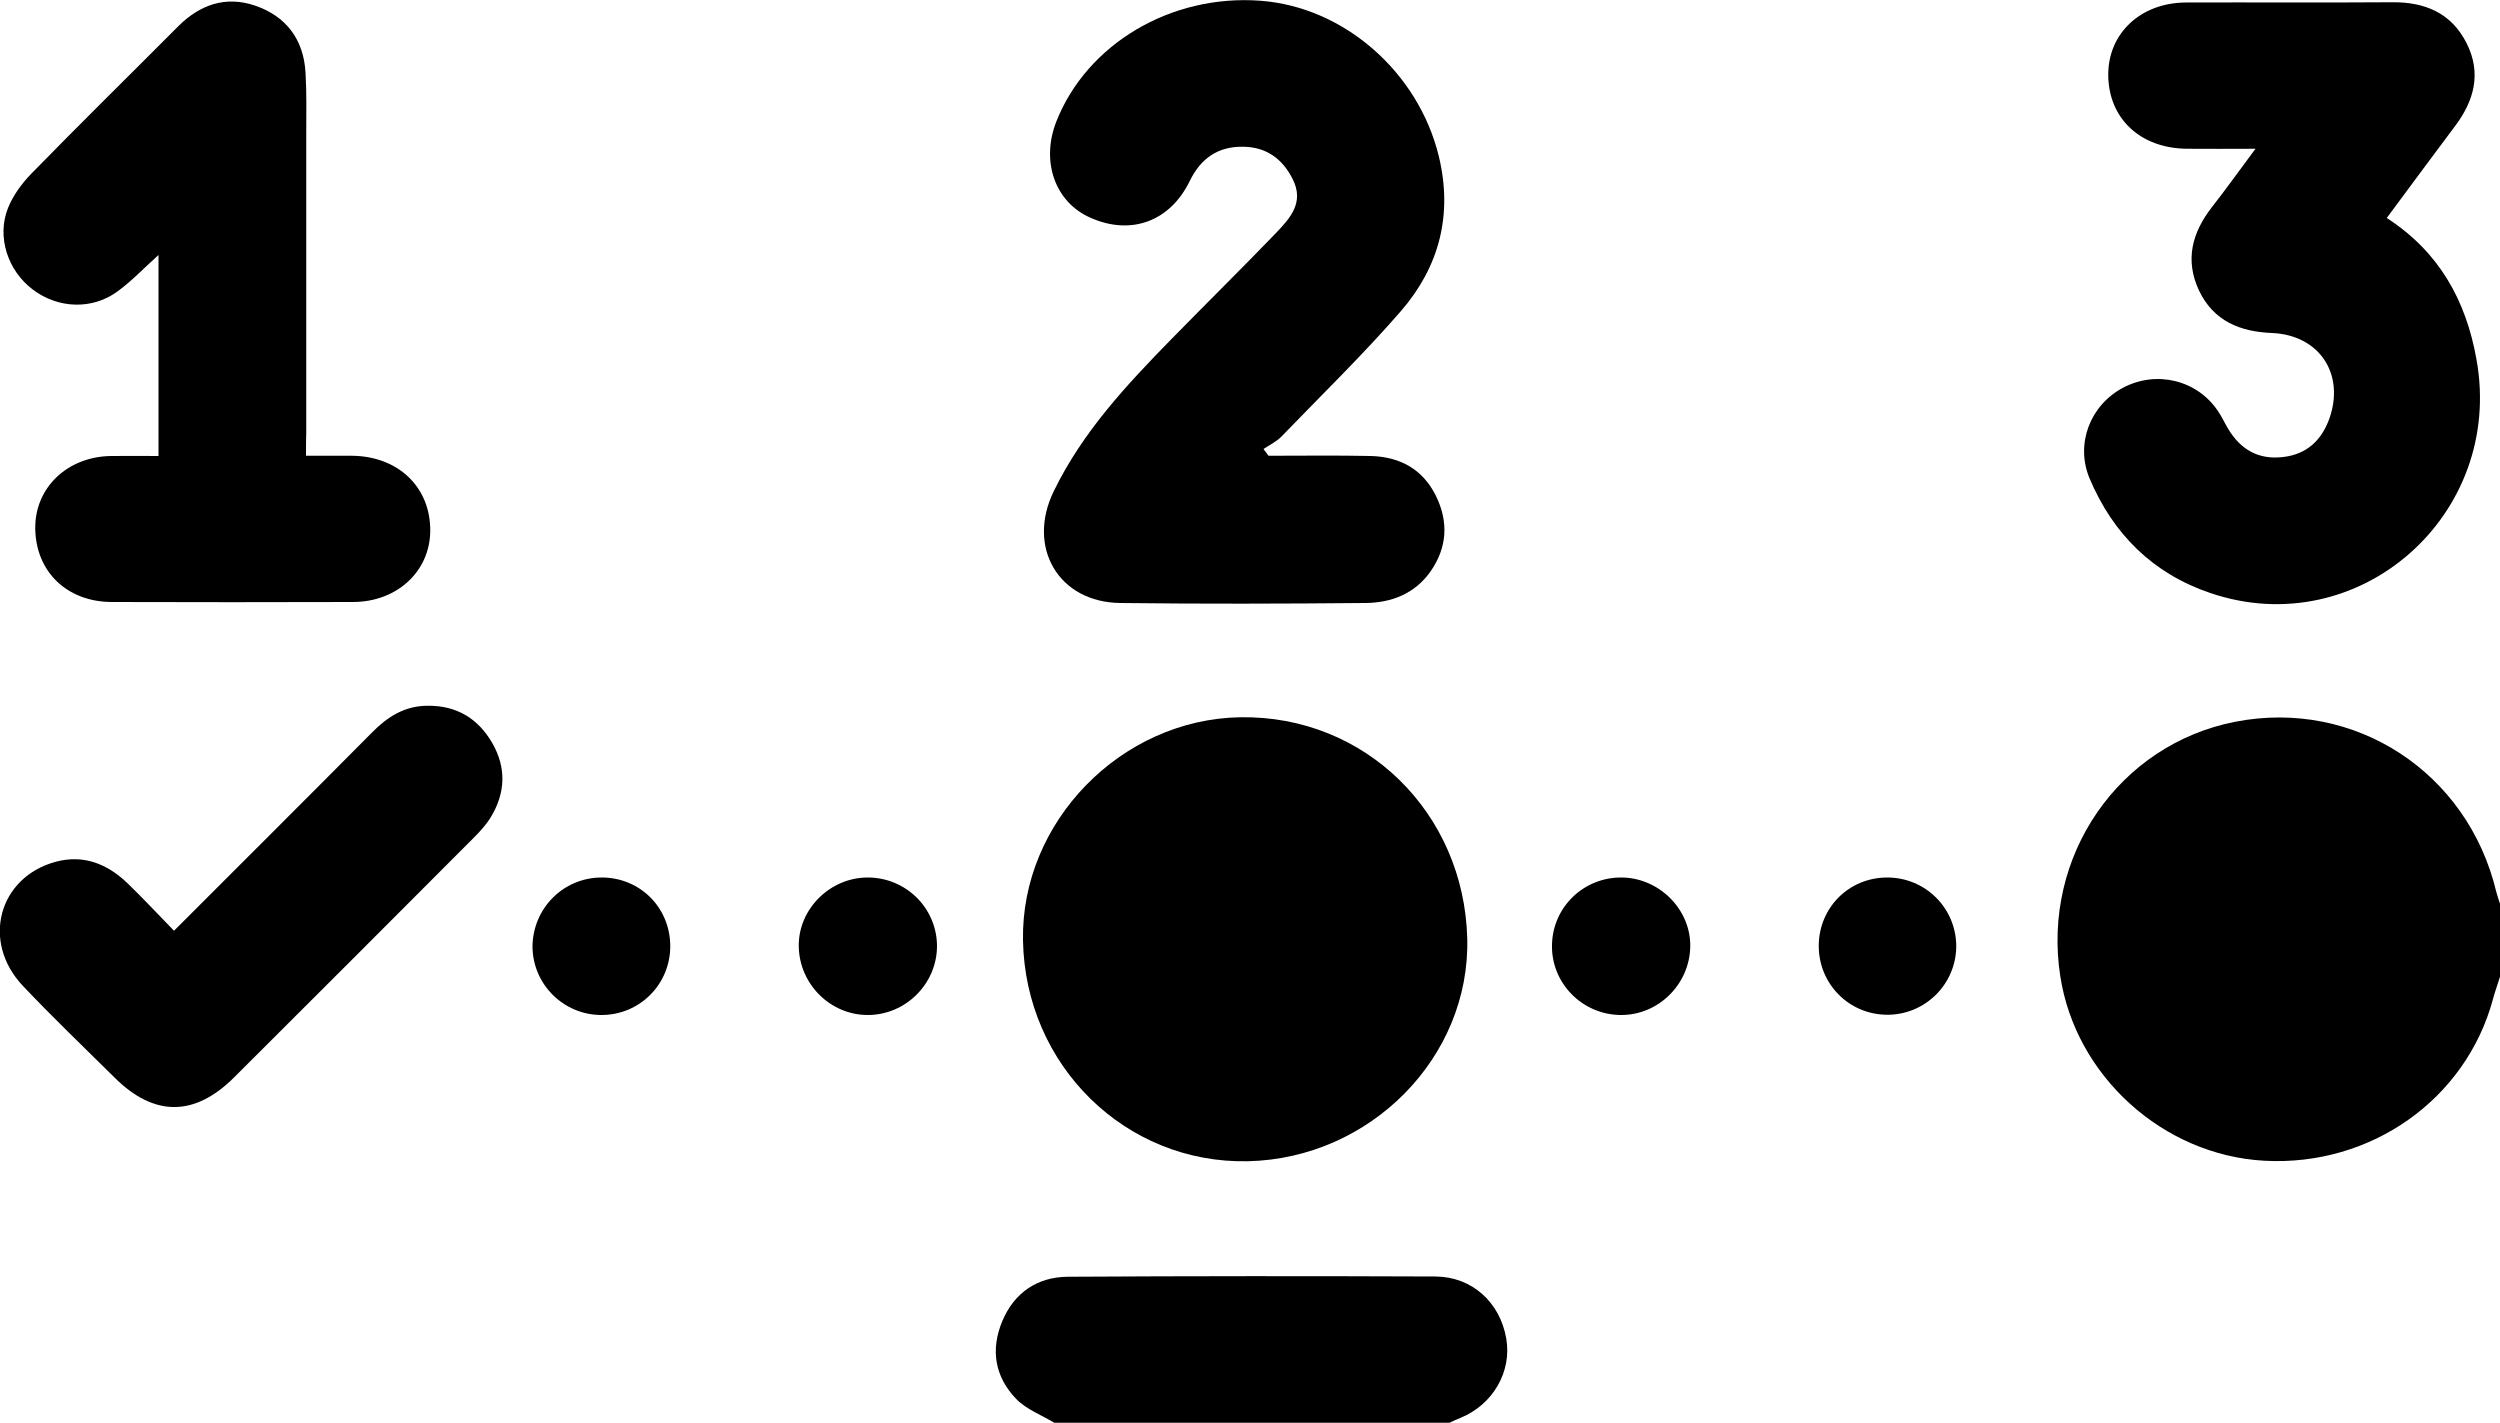 <svg xmlns="http://www.w3.org/2000/svg" x="0px" y="0px" width="100px" height="56.91px" viewBox="0 0 100 56.91" style="overflow:visible;enable-background:new 0 0 100 56.91;" xml:space="preserve">			  <path d="M100,39.07c-0.09,0.29-0.2,0.59-0.28,0.89c-1.08,4.01-4.88,6.7-9.14,6.47c-4.06-0.22-7.56-3.39-8.17-7.39c-0.74-4.79,2.34-9.26,7-10.17c4.78-0.93,9.3,2.02,10.44,6.8c0.04,0.16,0.1,0.32,0.15,0.48C100,37.12,100,38.1,100,39.07z">			  </path>			  <path d="M42.17,56.91c-0.51-0.31-1.11-0.53-1.52-0.95c-0.85-0.88-1.04-1.96-0.56-3.11c0.48-1.15,1.41-1.77,2.62-1.78 c4.9-0.03,9.81-0.03,14.71-0.01c1.46,0.01,2.58,1.03,2.83,2.48c0.23,1.32-0.53,2.64-1.82,3.17c-0.15,0.06-0.3,0.13-0.45,0.2 C52.71,56.91,47.44,56.91,42.17,56.91z">			  </path>			  <path d="M50.74,18.23c1.36,0,2.73-0.02,4.09,0.01c1.16,0.03,2.07,0.52,2.6,1.58c0.52,1.05,0.46,2.08-0.21,3.04 c-0.63,0.89-1.56,1.25-2.6,1.26c-3.27,0.03-6.54,0.04-9.81,0c-2.48-0.03-3.75-2.24-2.66-4.47c1.15-2.37,2.91-4.25,4.72-6.1 c1.38-1.41,2.79-2.8,4.16-4.22c0.57-0.6,1.16-1.23,0.67-2.18c-0.41-0.81-1.06-1.27-1.97-1.28c-1-0.02-1.7,0.46-2.14,1.37 c-0.79,1.62-2.35,2.19-3.97,1.47c-1.42-0.62-1.99-2.25-1.37-3.84c1.22-3.11,4.59-5.11,8.17-4.84c3.35,0.25,6.31,2.86,7.13,6.21 c0.57,2.35,0.02,4.43-1.51,6.2c-1.52,1.75-3.18,3.36-4.79,5.03c-0.2,0.2-0.47,0.33-0.71,0.49C50.6,18.04,50.67,18.14,50.74,18.23z">			  </path>			  <path d="M90.22,5.95c-1.06,0-1.91,0.01-2.75,0C85.61,5.93,84.34,4.74,84.33,3c-0.01-1.66,1.29-2.89,3.1-2.9 c2.76-0.01,5.51,0.01,8.27-0.01c1.3-0.01,2.35,0.43,2.96,1.63c0.61,1.2,0.31,2.31-0.47,3.34c-0.91,1.21-1.8,2.42-2.72,3.66 c2.09,1.35,3.17,3.29,3.59,5.66c1.12,6.22-4.71,11.36-10.65,9.34c-2.3-0.78-3.89-2.36-4.83-4.59c-0.57-1.37,0.02-2.92,1.34-3.62 c1.34-0.71,2.98-0.31,3.81,0.95c0.15,0.22,0.26,0.47,0.4,0.7c0.5,0.83,1.22,1.24,2.2,1.12c0.95-0.11,1.54-0.68,1.85-1.55 c0.62-1.79-0.42-3.33-2.3-3.41c-1.28-0.05-2.34-0.48-2.92-1.7c-0.57-1.22-0.28-2.31,0.52-3.34C89.03,7.58,89.55,6.85,90.22,5.95z">			  </path>			  <path d="M40.92,37.62c-0.09-4.74,3.92-8.85,8.69-8.93c4.98-0.08,8.95,3.8,9.08,8.85c0.12,4.75-3.87,8.8-8.78,8.91 C45.02,46.55,41.01,42.62,40.92,37.62z">			  </path>			  <path d="M12.24,18.23c0.66,0,1.24,0,1.82,0c1.87,0.01,3.17,1.26,3.15,3.02c-0.02,1.61-1.33,2.83-3.1,2.83 c-3.22,0.01-6.44,0.01-9.65,0c-1.79-0.01-3.03-1.22-3.05-2.94c-0.02-1.62,1.27-2.87,3.02-2.9c0.63-0.01,1.25,0,1.91,0 c0-2.72,0-5.33,0-8.04c-0.59,0.53-1.07,1.04-1.63,1.45c-1.01,0.75-2.39,0.7-3.4-0.07c-1-0.75-1.45-2.11-0.99-3.26 c0.2-0.5,0.55-0.98,0.93-1.37c1.94-1.99,3.92-3.93,5.88-5.9c0.87-0.87,1.9-1.22,3.06-0.83c1.24,0.42,1.95,1.34,2.03,2.67 c0.05,0.83,0.03,1.66,0.03,2.48c0,3.97,0,7.94,0,11.91C12.24,17.57,12.24,17.85,12.24,18.23z">			  </path>			  <path d="M6.96,37.23c2.69-2.69,5.31-5.3,7.92-7.93c0.62-0.63,1.31-1.07,2.23-1.07c1.16-0.01,2.01,0.51,2.58,1.49 c0.57,0.99,0.53,2-0.06,2.97c-0.19,0.31-0.44,0.58-0.7,0.84c-3.18,3.19-6.37,6.38-9.56,9.56c-1.58,1.58-3.2,1.59-4.78,0.02 c-1.23-1.22-2.48-2.41-3.67-3.67c-1.68-1.77-0.98-4.35,1.31-4.97c1.12-0.3,2.07,0.09,2.87,0.86C5.72,35.93,6.3,36.55,6.96,37.23z">			  </path>			  <path d="M34.69,35.1c1.52-0.01,2.76,1.19,2.79,2.7c0.02,1.53-1.24,2.8-2.77,2.8c-1.5,0-2.74-1.24-2.76-2.75 C31.93,36.37,33.19,35.11,34.69,35.1z">			  </path>			  <path d="M64.88,35.1c1.5,0.02,2.76,1.29,2.73,2.77c-0.03,1.51-1.28,2.74-2.78,2.73c-1.54-0.01-2.79-1.28-2.75-2.81 C62.11,36.27,63.36,35.08,64.88,35.1z">			  </path>			  <path d="M24.05,35.1c1.53-0.01,2.74,1.18,2.76,2.71c0.02,1.55-1.22,2.8-2.77,2.79c-1.51-0.01-2.74-1.24-2.74-2.75 C21.32,36.33,22.53,35.11,24.05,35.1z">			  </path>			  <path d="M75.49,35.1c1.52,0,2.74,1.21,2.76,2.72c0.01,1.54-1.25,2.79-2.79,2.77c-1.52-0.02-2.72-1.25-2.71-2.77 C72.76,36.3,73.96,35.1,75.49,35.1z">			  </path>			</svg>